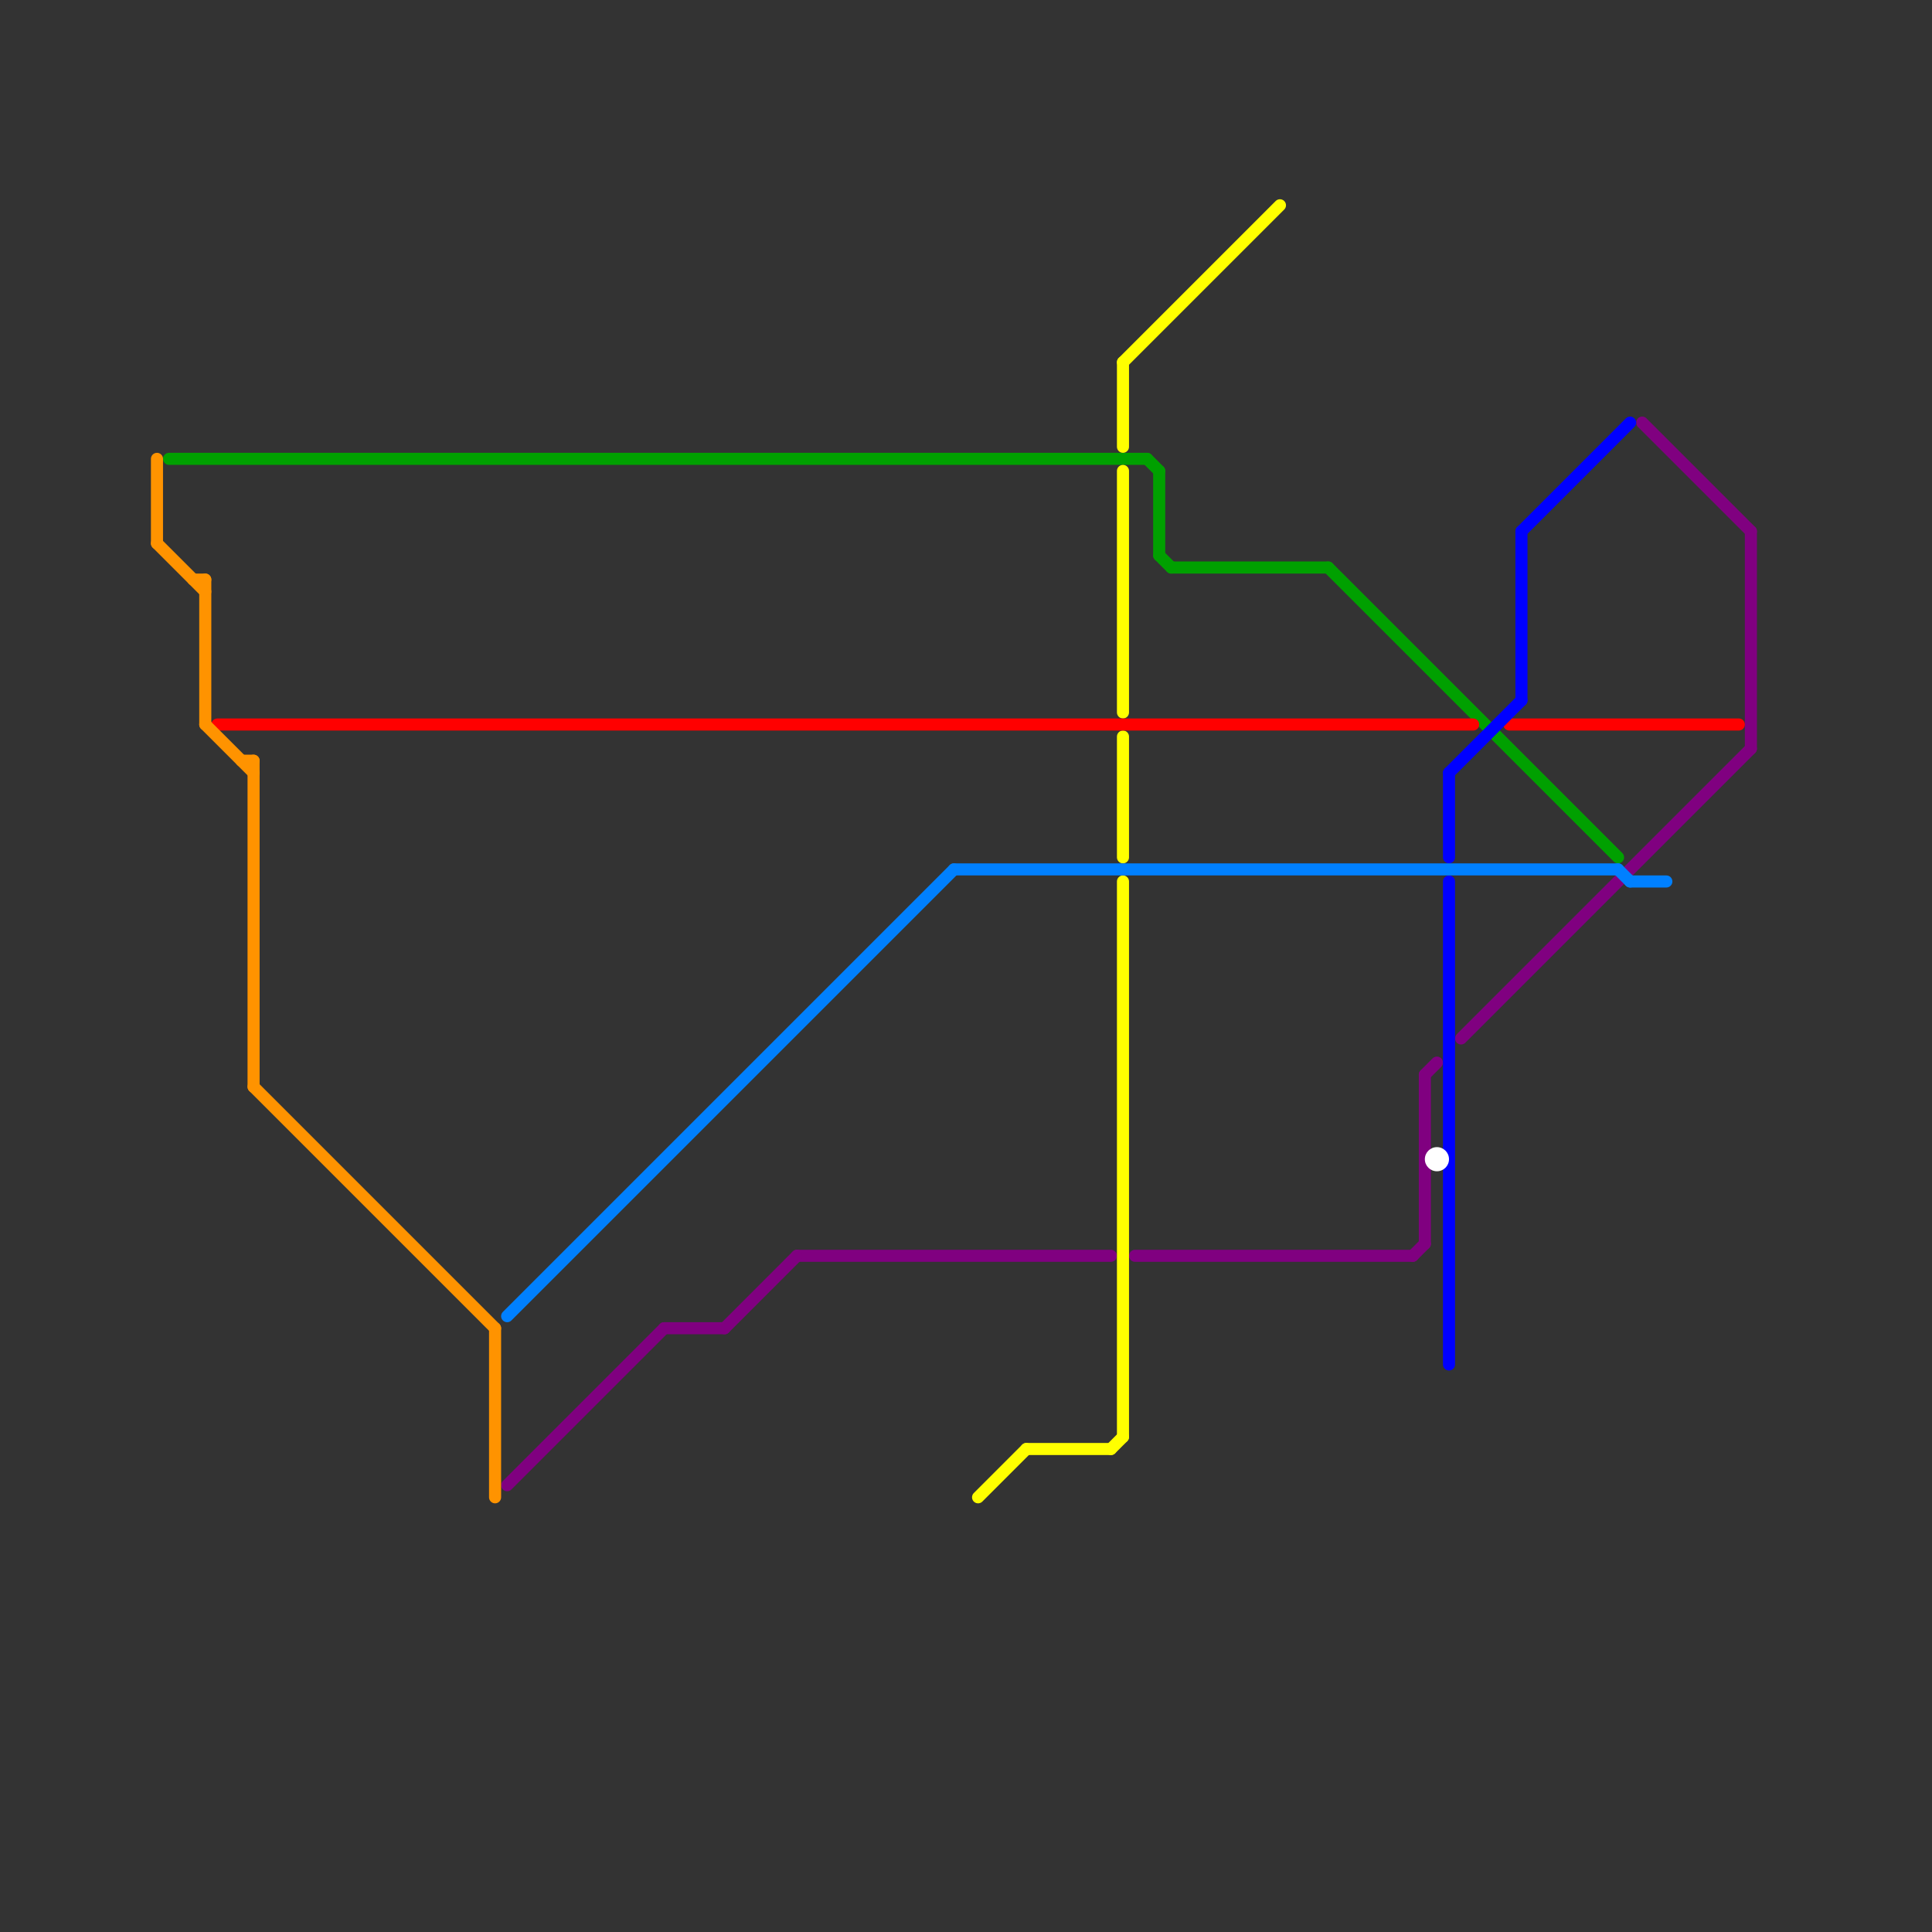 
<svg version="1.1" xmlns="http://www.w3.org/2000/svg" viewBox="0 0 160 160">
<rect x="0" y="0" width="160" height="160" fill="#333333" stroke="none"/>
<style>text { font: 1px Helvetica; font-weight: 600; white-space: pre; dominant-baseline: central; } line { stroke-width: 1; fill: none; stroke-linecap: round; stroke-linejoin: round; } .c0 { stroke: #800080 } .c1 { stroke: #00a000 } .c2 { stroke: #ffff00 } .c3 { stroke: #ff0000 } .c4 { stroke: #0000ff } .c5 { stroke: #0080ff } .c6 { stroke: #ffffff } .c7 { stroke: #ff9300 } .w1 { stroke-width: 1; }</style><defs><g id="wm-xf"><circle r="1.2" fill="#000"/><circle r="0.9" fill="#fff"/><circle r="0.6" fill="#000"/><circle r="0.3" fill="#fff"/></g><g id="wm"><circle r="0.6" fill="#000"/><circle r="0.3" fill="#fff"/></g><g id="ct-xf"><circle r="0.5" fill="#fff" stroke="#000" stroke-width="0.2"/></g><g id="ct"><circle r="0.5" fill="#fff" stroke="#000" stroke-width="0.1"/></g></defs><line class="c0 " x1="118" y1="89" x2="118" y2="103"/><line class="c0 " x1="117" y1="104" x2="118" y2="103"/><line class="c0 " x1="94" y1="104" x2="117" y2="104"/><line class="c0 " x1="42" y1="123" x2="55" y2="110"/><line class="c0 " x1="66" y1="104" x2="92" y2="104"/><line class="c0 " x1="121" y1="86" x2="145" y2="62"/><line class="c0 " x1="145" y1="44" x2="145" y2="62"/><line class="c0 " x1="60" y1="110" x2="66" y2="104"/><line class="c0 " x1="55" y1="110" x2="60" y2="110"/><line class="c0 " x1="118" y1="89" x2="119" y2="88"/><line class="c0 " x1="136" y1="35" x2="145" y2="44"/><line class="c1 " x1="95" y1="38" x2="96" y2="39"/><line class="c1 " x1="96" y1="39" x2="96" y2="46"/><line class="c1 " x1="96" y1="46" x2="97" y2="47"/><line class="c1 " x1="110" y1="47" x2="134" y2="71"/><line class="c1 " x1="97" y1="47" x2="110" y2="47"/><line class="c1 " x1="14" y1="38" x2="95" y2="38"/><line class="c2 " x1="93" y1="61" x2="93" y2="71"/><line class="c2 " x1="92" y1="120" x2="93" y2="119"/><line class="c2 " x1="93" y1="30" x2="106" y2="17"/><line class="c2 " x1="85" y1="120" x2="92" y2="120"/><line class="c2 " x1="81" y1="124" x2="85" y2="120"/><line class="c2 " x1="93" y1="73" x2="93" y2="119"/><line class="c2 " x1="93" y1="30" x2="93" y2="37"/><line class="c2 " x1="93" y1="39" x2="93" y2="59"/><line class="c3 " x1="125" y1="60" x2="144" y2="60"/><line class="c3 " x1="18" y1="60" x2="122" y2="60"/><line class="c4 " x1="126" y1="44" x2="135" y2="35"/><line class="c4 " x1="126" y1="44" x2="126" y2="58"/><line class="c4 " x1="120" y1="73" x2="120" y2="113"/><line class="c4 " x1="120" y1="64" x2="126" y2="58"/><line class="c4 " x1="120" y1="64" x2="120" y2="71"/><line class="c5 " x1="42" y1="109" x2="79" y2="72"/><line class="c5 " x1="134" y1="72" x2="135" y2="73"/><line class="c5 " x1="135" y1="73" x2="138" y2="73"/><line class="c5 " x1="79" y1="72" x2="134" y2="72"/><circle cx="119" cy="96" r="1" fill="#ffffff" /><line class="c7 " x1="17" y1="60" x2="21" y2="64"/><line class="c7 " x1="13" y1="38" x2="13" y2="45"/><line class="c7 " x1="20" y1="63" x2="21" y2="63"/><line class="c7 " x1="41" y1="110" x2="41" y2="124"/><line class="c7 " x1="21" y1="63" x2="21" y2="90"/><line class="c7 " x1="21" y1="90" x2="41" y2="110"/><line class="c7 " x1="13" y1="45" x2="17" y2="49"/><line class="c7 " x1="16" y1="48" x2="17" y2="48"/><line class="c7 " x1="17" y1="48" x2="17" y2="60"/>
</svg>
